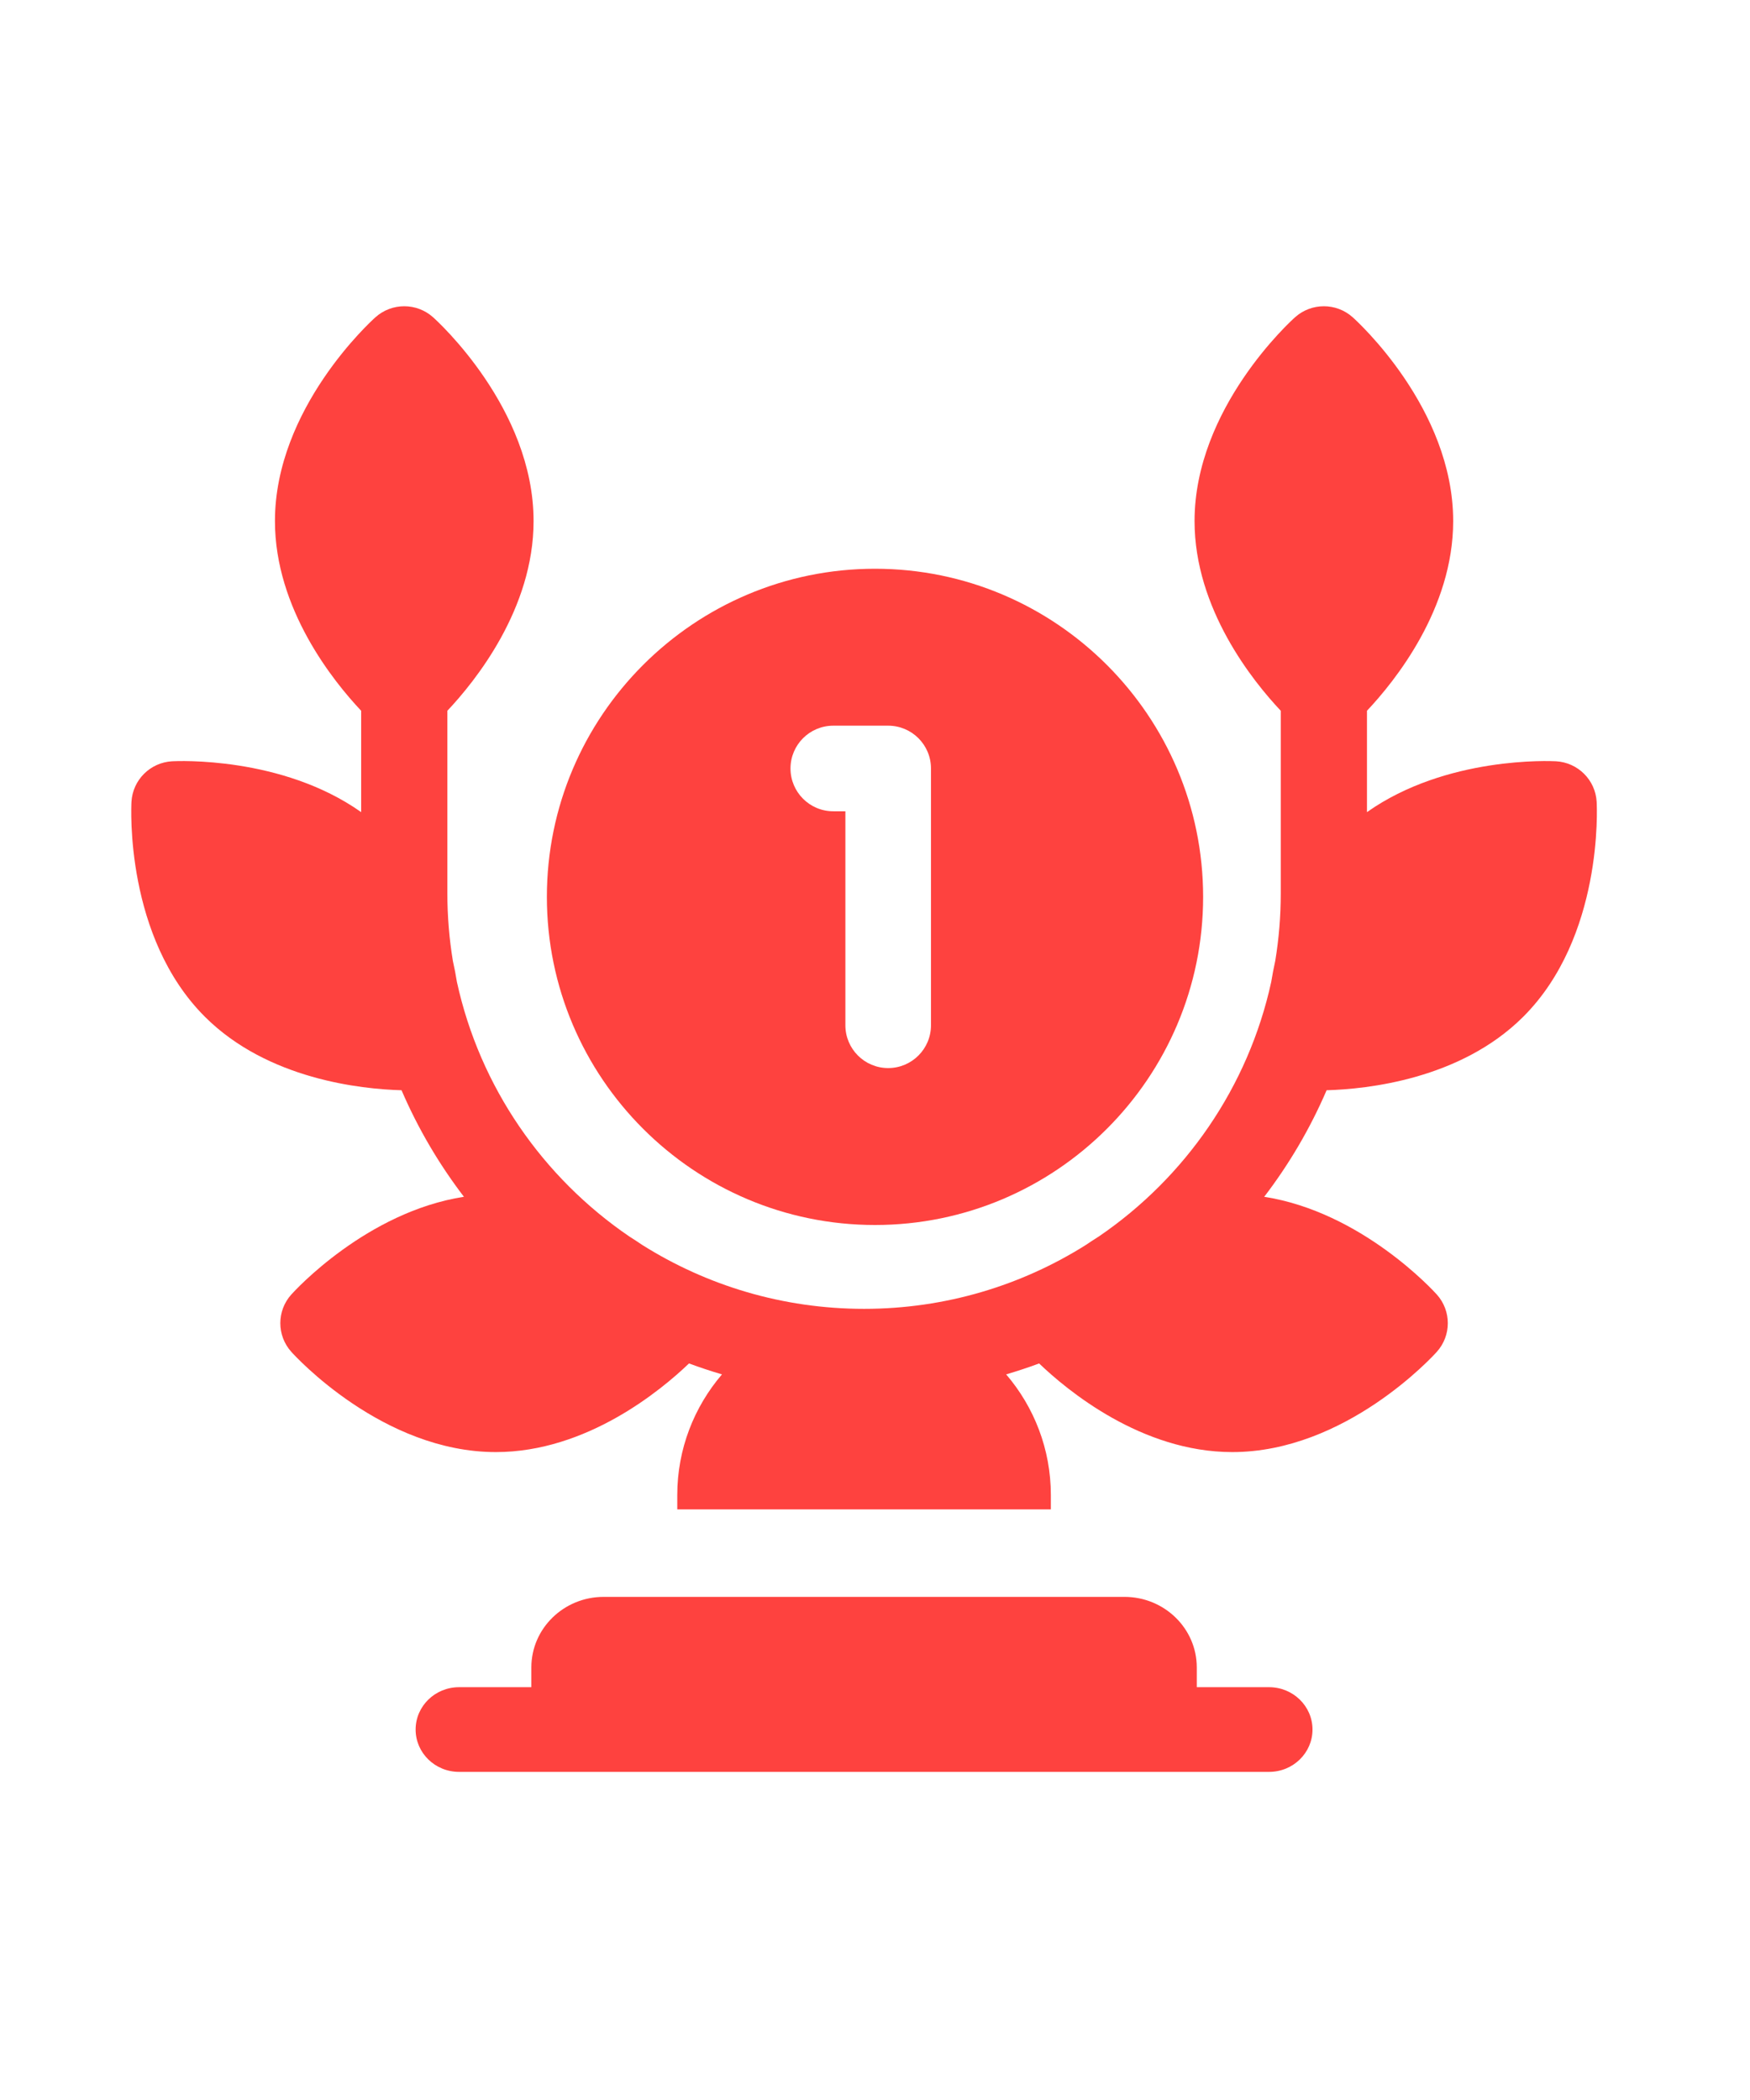 <?xml version="1.0" encoding="UTF-8"?>
<svg width="80px" height="96px" viewBox="0 0 80 96" version="1.1" xmlns="http://www.w3.org/2000/svg" xmlns:xlink="http://www.w3.org/1999/xlink">
    <title>Best casinos Copy</title>
    <g id="Best-casinos-Copy" stroke="none" stroke-width="1" fill="none" fill-rule="evenodd">
        <path d="M69.629,46.485 C73.288,42.838 73.004,36.905 72.99,36.654 C72.934,35.655 72.133,34.857 71.131,34.801 C70.906,34.789 66.117,34.561 62.49,37.126 L62.49,32.492 C63.764,31.141 66.431,27.834 66.431,23.821 C66.431,18.664 62.022,14.668 61.834,14.501 C61.086,13.833 59.953,13.833 59.205,14.501 C59.017,14.668 54.608,18.664 54.608,23.821 C54.608,27.834 57.275,31.141 58.549,32.492 L58.549,40.845 C58.549,41.895 58.462,42.924 58.297,43.928 C58.223,44.259 58.163,44.58 58.113,44.888 C57.063,49.696 54.181,53.829 50.235,56.523 C50.028,56.652 49.83,56.782 49.64,56.912 C46.702,58.761 43.224,59.833 39.5,59.833 C35.776,59.833 32.298,58.761 29.36,56.912 C29.17,56.782 28.972,56.652 28.766,56.523 C24.819,53.829 21.937,49.696 20.887,44.887 C20.838,44.58 20.777,44.259 20.703,43.928 C20.538,42.924 20.451,41.895 20.451,40.845 L20.451,32.492 C21.725,31.141 24.392,27.834 24.392,23.821 C24.392,18.664 19.983,14.668 19.795,14.501 C19.047,13.833 17.914,13.833 17.166,14.501 C16.978,14.668 12.569,18.664 12.569,23.821 C12.569,27.834 15.236,31.141 16.51,32.492 L16.51,37.126 C12.883,34.561 8.094,34.789 7.869,34.801 C6.866,34.857 6.066,35.655 6.01,36.654 C5.996,36.905 5.712,42.838 9.371,46.485 C12.242,49.347 16.523,49.789 18.356,49.84 C19.106,51.585 20.068,53.219 21.208,54.71 C16.757,55.403 13.469,59.008 13.317,59.178 C12.647,59.923 12.647,61.052 13.317,61.798 C13.485,61.986 17.493,66.381 22.668,66.381 C26.83,66.381 30.235,63.539 31.497,62.329 C31.992,62.512 32.494,62.679 33.005,62.829 C31.732,64.316 30.961,66.242 30.961,68.345 L30.961,69 L48.039,69 L48.039,68.345 C48.039,66.242 47.268,64.316 45.996,62.829 C46.506,62.679 47.009,62.512 47.503,62.329 C48.765,63.539 52.17,66.381 56.332,66.381 C61.507,66.381 65.515,61.986 65.683,61.798 C66.353,61.053 66.353,59.924 65.683,59.178 C65.531,59.009 62.243,55.403 57.792,54.711 C58.933,53.219 59.894,51.585 60.645,49.84 C62.477,49.789 66.758,49.347 69.629,46.485 L69.629,46.485 Z" id="Path" fill="#FE423F" fill-rule="nonzero"></path>
        <path d="M40,56 C48.271,56 55,49.271 55,41 C55,32.729 48.271,26 40,26 C31.729,26 25,32.729 25,41 C25,49.271 31.729,56 40,56 Z M38.093,33.174 L40.602,33.174 C41.683,33.174 42.559,34.05 42.559,35.13 L42.559,46.87 C42.559,47.95 41.683,48.826 40.602,48.826 C39.522,48.826 38.646,47.95 38.646,46.87 L38.646,37.087 L38.093,37.087 C37.013,37.087 36.137,36.211 36.137,35.13 C36.137,34.05 37.013,33.174 38.093,33.174 Z" id="Shape" fill="#FE423F" fill-rule="nonzero"></path>
        <path d="M58.016,77.129 L54.71,77.129 L54.71,76.226 C54.71,74.444 53.229,73 51.403,73 L27.597,73 C25.771,73 24.29,74.444 24.29,76.226 L24.29,77.129 L20.984,77.129 C19.888,77.129 19,77.996 19,79.065 C19,80.133 19.888,81 20.984,81 L58.016,81 C59.112,81 60,80.133 60,79.065 C60,77.996 59.112,77.129 58.016,77.129 Z" id="Path" fill="#FE423F" fill-rule="nonzero"></path>
    </g>
</svg>
